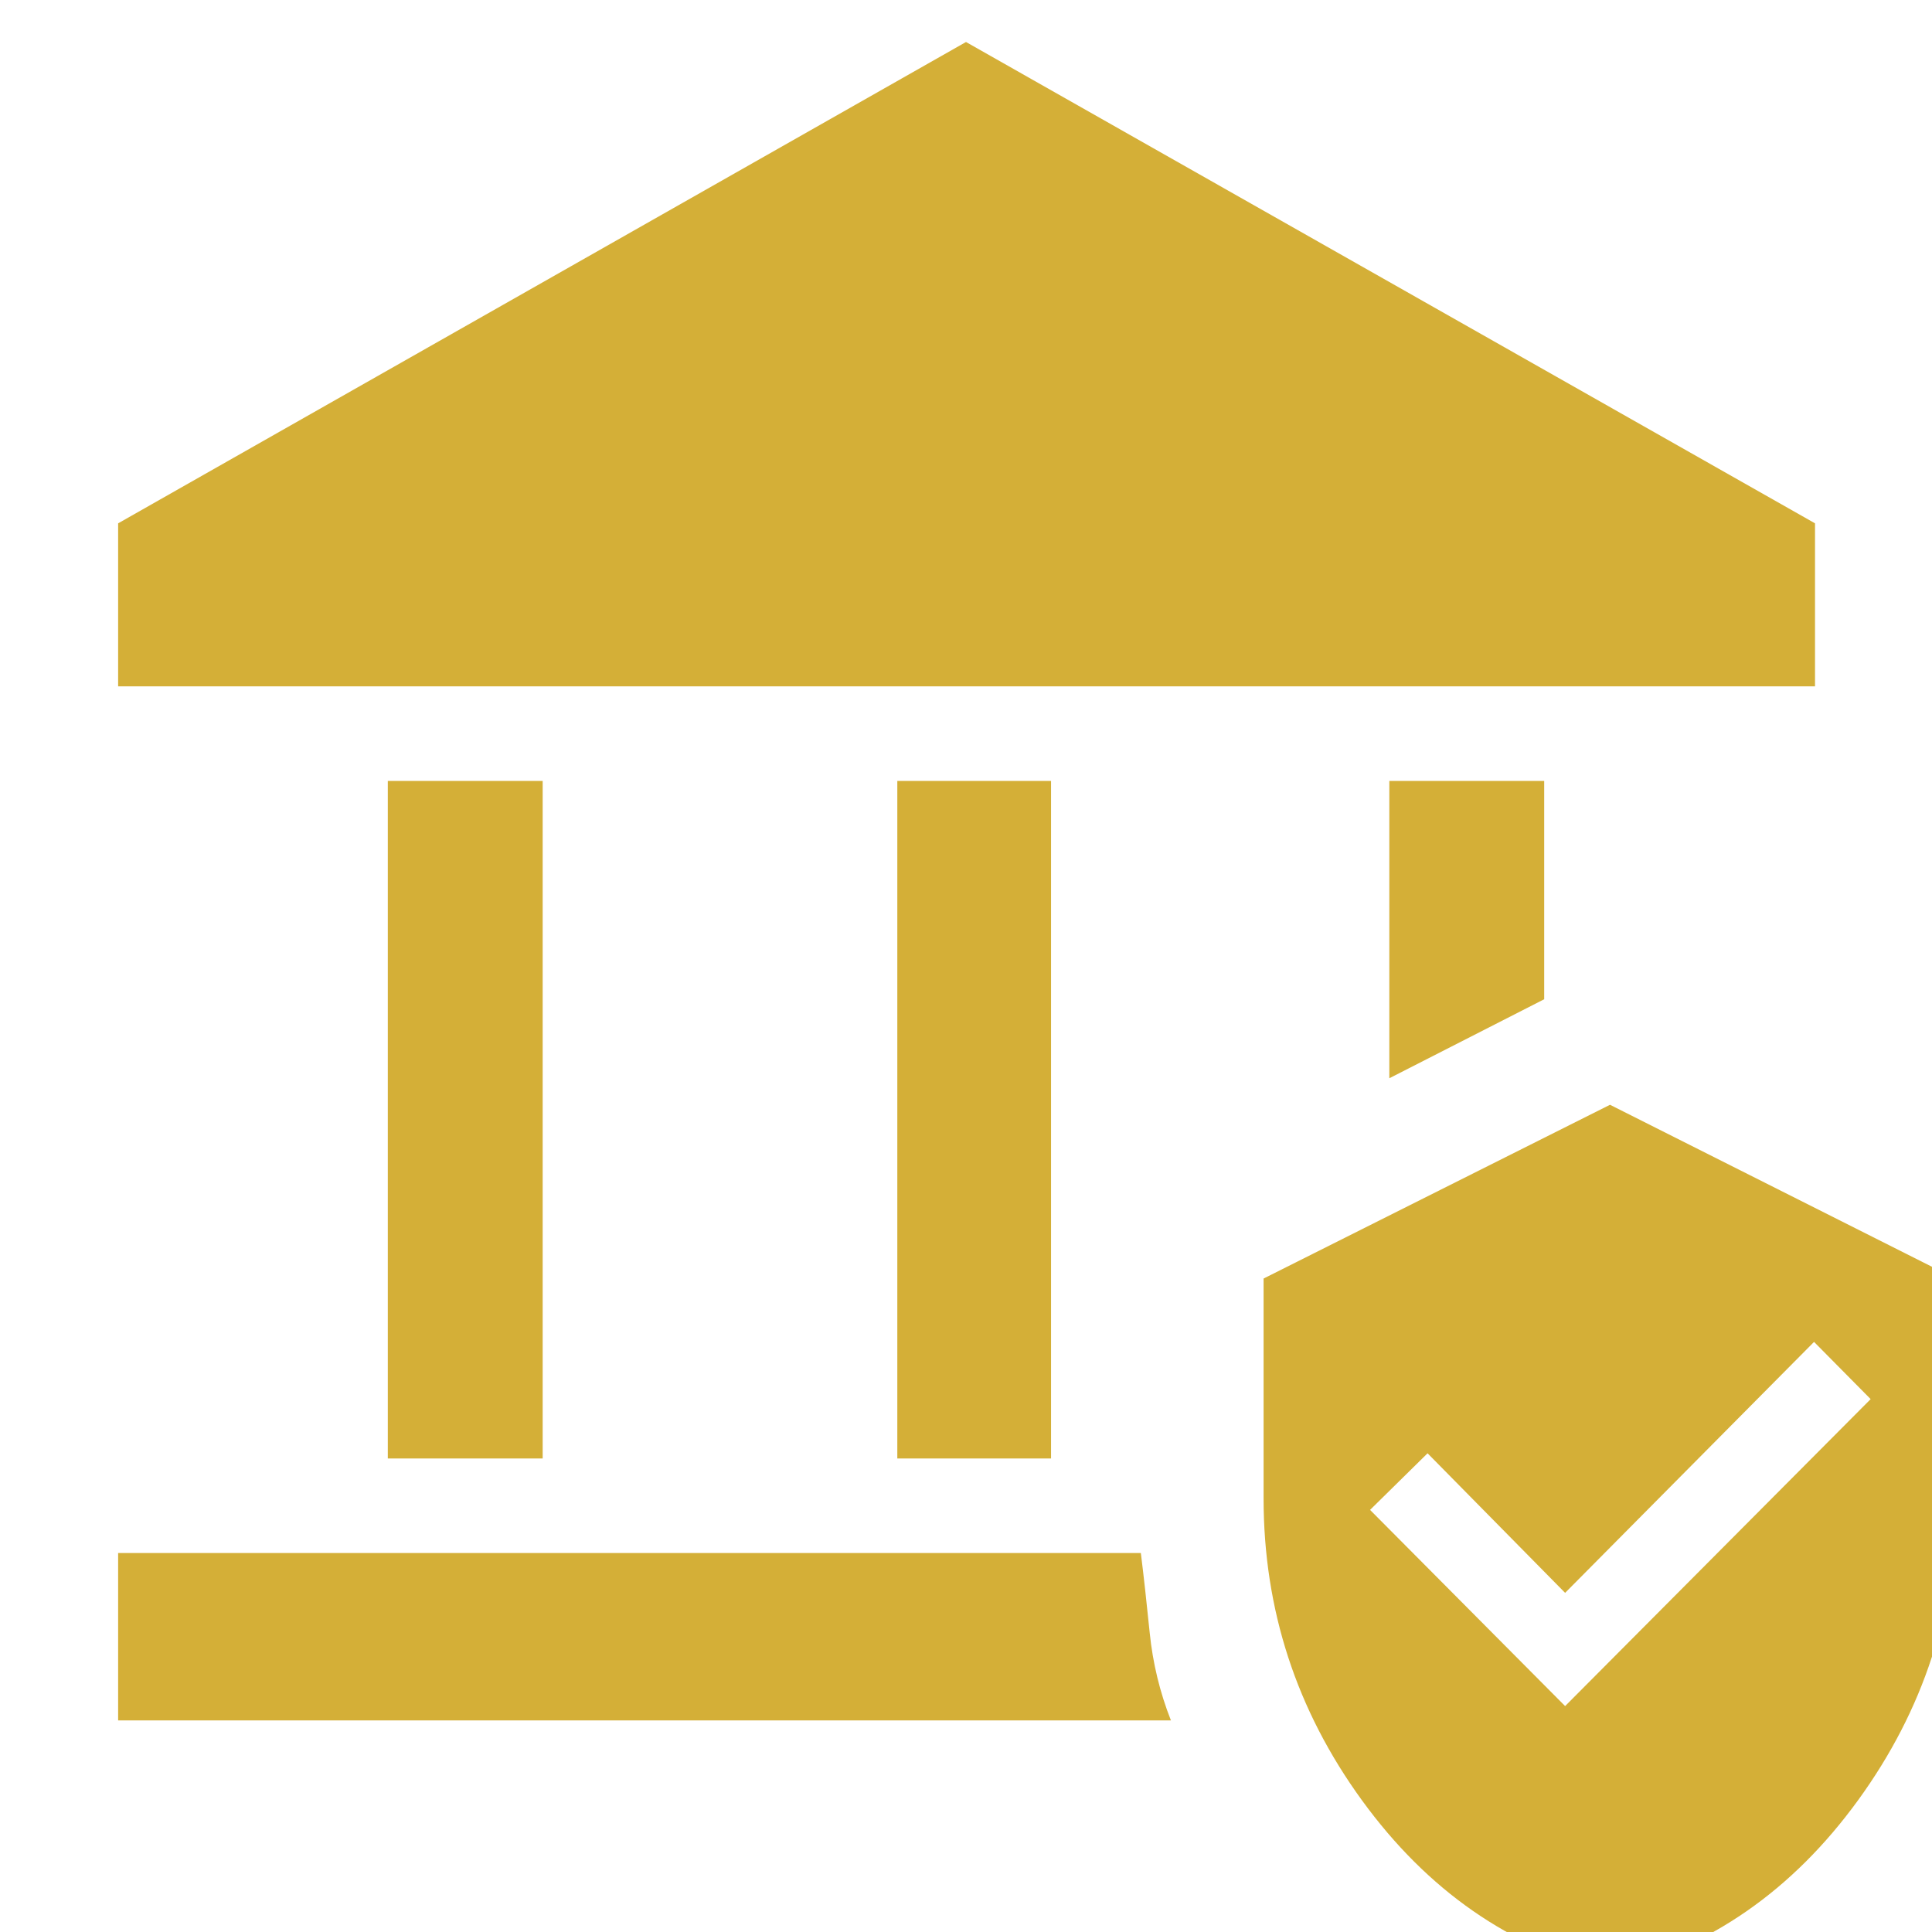 <svg xmlns="http://www.w3.org/2000/svg" height="48px" viewBox="0 -960 960 960" width="48px" fill="#D4AF37"><path d="M192.7-235.3v-336.66h76.95v336.66H192.7Zm253.17 0v-336.66h76.39v336.66h-76.39ZM58.7-618.96v-81L480-939.13l421.87 239.17v81H58.7Zm0 513.83v-83.17h508.18q2.12 17 4.4 39.6 2.29 22.61 10.55 43.57H58.7Zm631.65-319.09v-147.74h76.95v108.48l-76.95 39.26ZM800 20.13Q725.65 1.82 676.76-65.42t-48.89-150.01V-324.7L800-411.04l172.13 86.6v109.1q0 82.64-48.89 149.9T800 20.13Zm-22.3-132.39 151.82-152.53-28.13-28.43-123.69 124.7-68.35-69.35-28.57 28.13 96.92 97.48Z"/></svg>